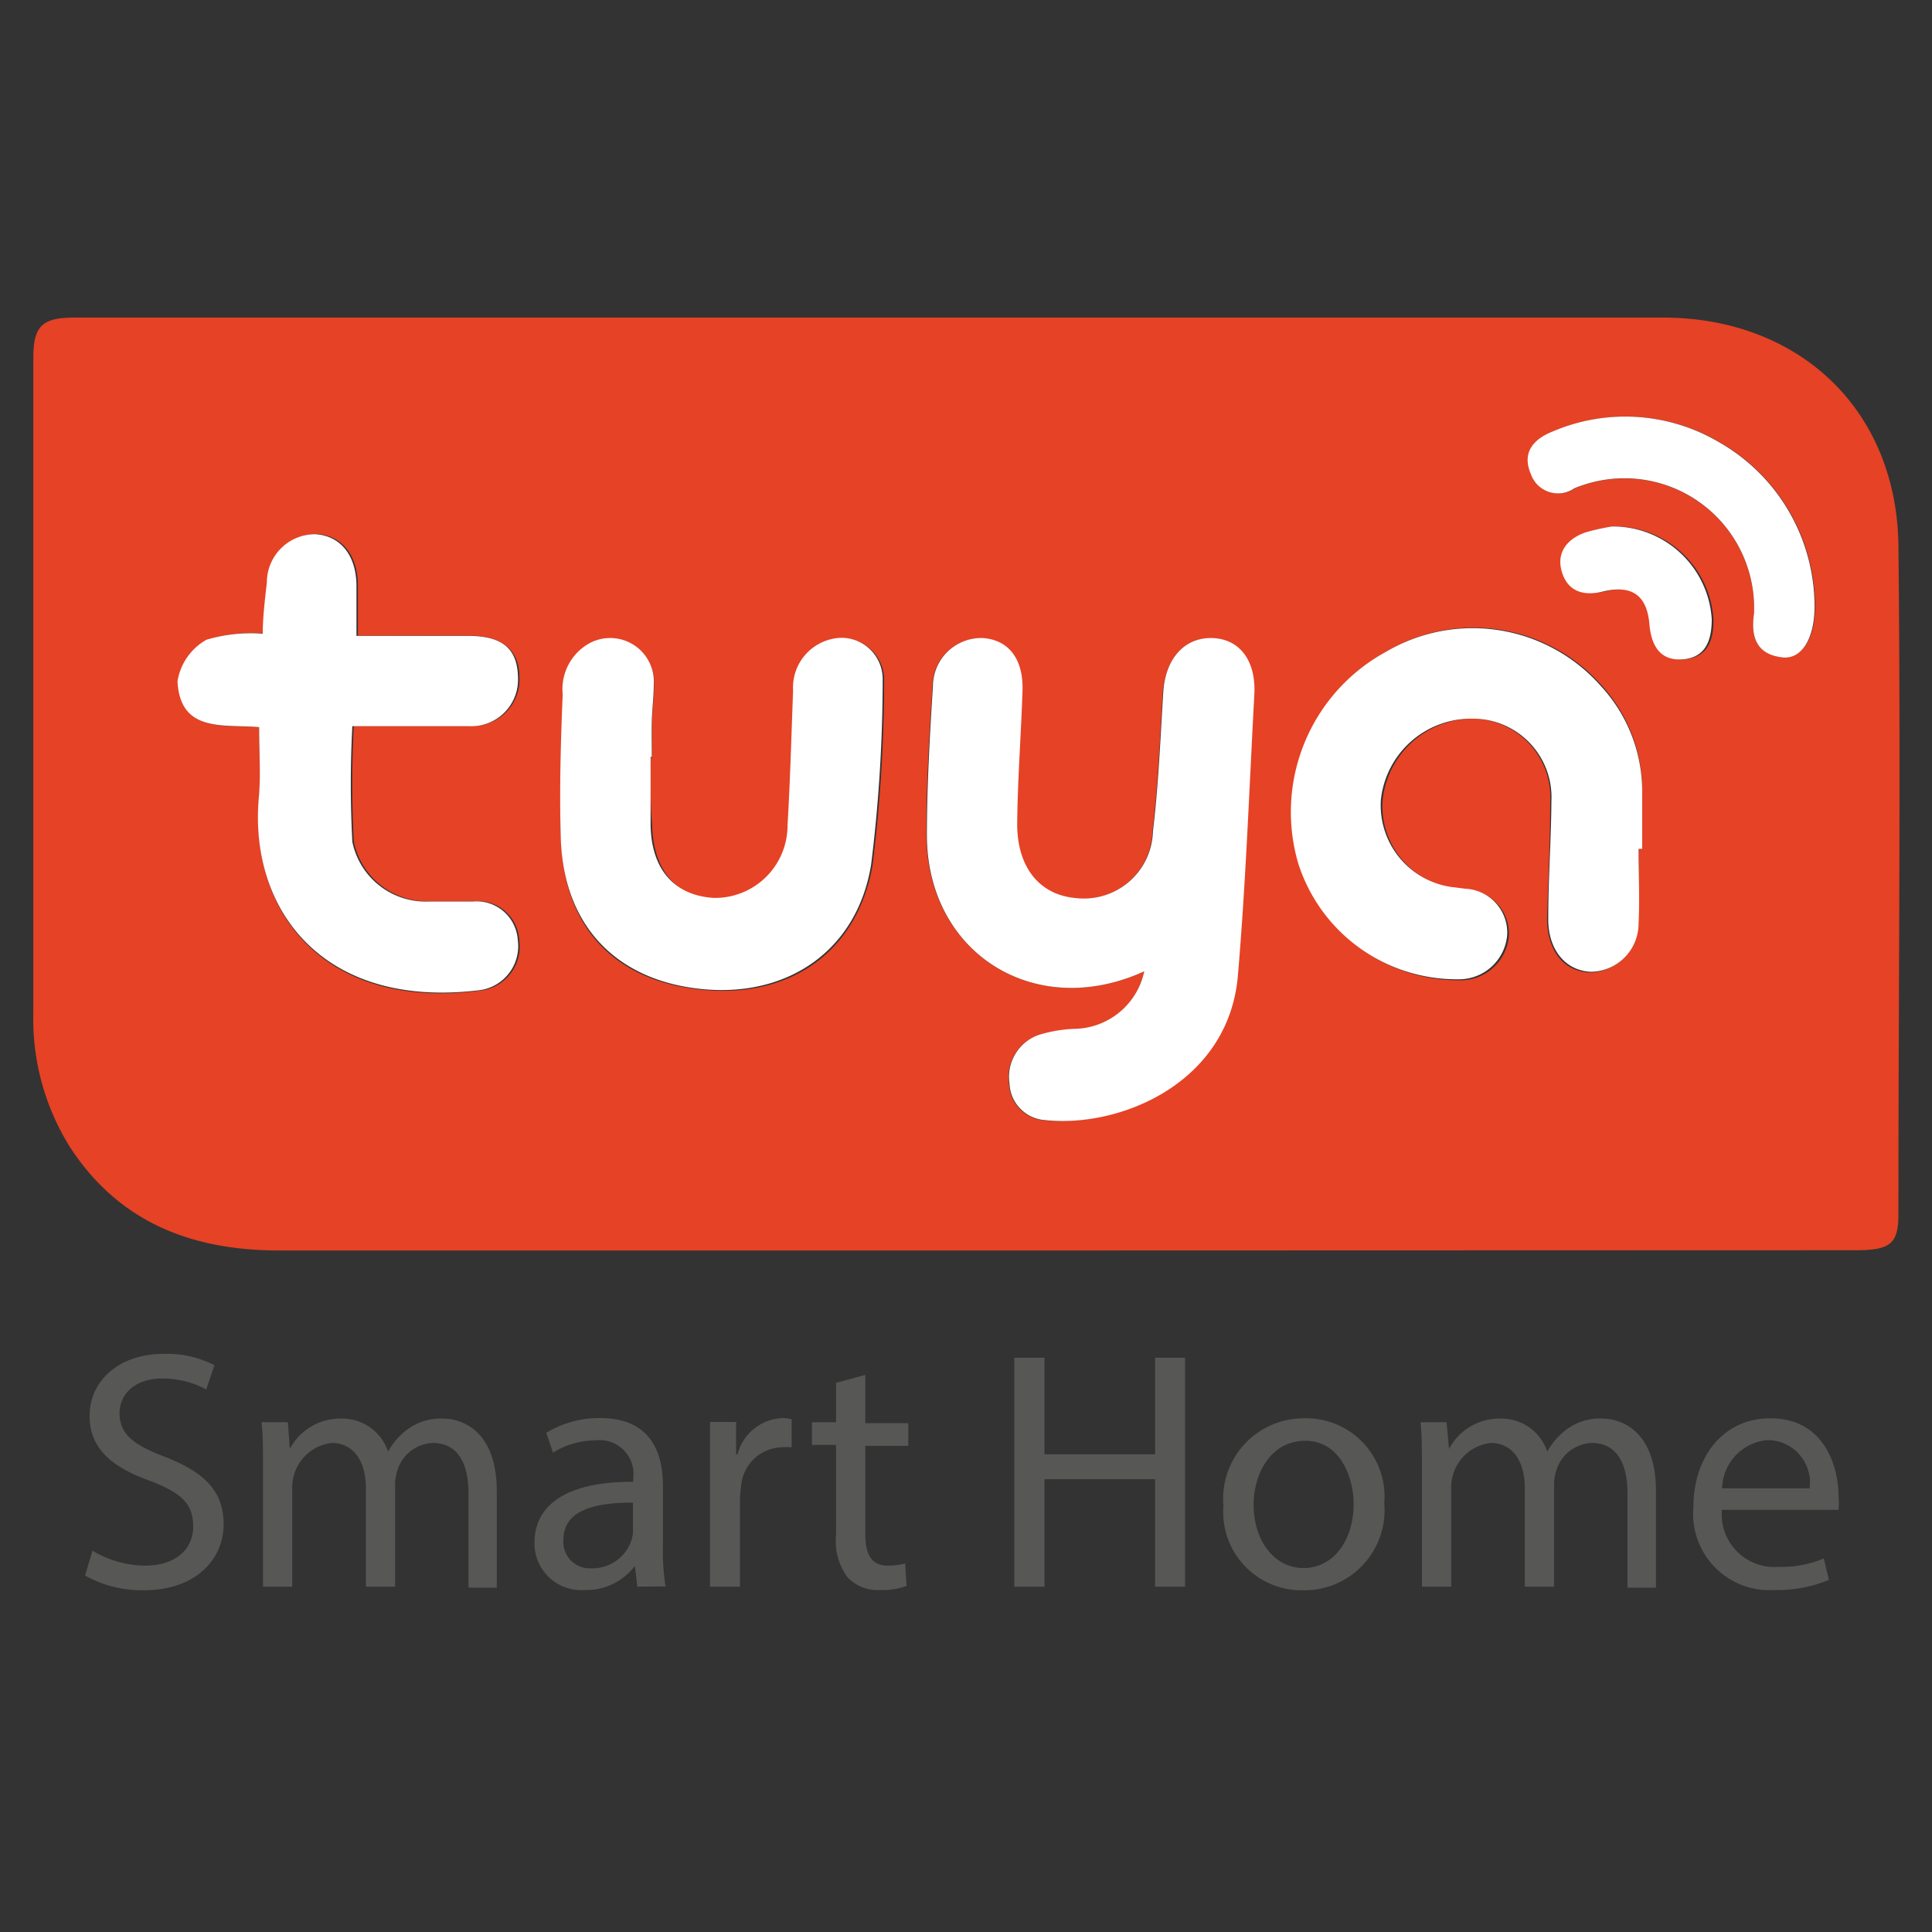 <svg xmlns="http://www.w3.org/2000/svg" id="Capa_1" data-name="Capa 1" width="80" height="80" viewBox="0 0 80 80"><rect x="0" y="0" width="80" height="80" fill="#333333" stroke="none"/><defs><style>.cls-1{fill:#e64225;}.cls-2{fill:#fff;}.cls-3{fill:#575756;}</style></defs><title>Tuya</title><path class="cls-1" d="M43.7,51.78H11.57c-3.61,0-6.65-1.15-8.69-4.31a10,10,0,0,1-1.5-5.55c0-9,0-18.07,0-27.1,0-1.33.37-1.67,1.72-1.67q32.88,0,65.75,0c5.66,0,9.7,3.83,9.76,9.46.1,9.23,0,18.45,0,27.67,0,1.22-.34,1.49-1.76,1.49Zm3.68-11.56a3,3,0,0,1-2.85,2.39,5.66,5.66,0,0,0-1.56.26,1.84,1.84,0,0,0-1.19,2,1.58,1.58,0,0,0,1.46,1.52c3.07.3,7.59-1.57,8-6,.33-3.87.47-7.76.68-11.64.07-1.41-.63-2.3-1.77-2.32s-1.88.87-2,2.21c-.12,1.93-.2,3.88-.43,5.8a2.86,2.86,0,0,1-3.16,2.76c-1.55-.1-2.49-1.24-2.46-3.12s.16-3.65.22-5.47c0-1.32-.58-2.11-1.65-2.18a2,2,0,0,0-2.06,2c-.13,2-.26,4.11-.25,6.16C38.38,39.47,42.86,42.29,47.38,40.22Zm20.47-5.07H68c0-.79,0-1.59,0-2.39a6.43,6.43,0,0,0-1.68-4.38A7.08,7.08,0,0,0,57.37,27a7.56,7.56,0,0,0-3.54,8.8,6.89,6.89,0,0,0,6.65,4.79,2,2,0,0,0,2-1.85,1.82,1.82,0,0,0-1.73-1.9l-.57-.07a3.42,3.42,0,0,1-2.93-3.62A3.76,3.76,0,0,1,61,29.76a3.25,3.25,0,0,1,3.19,3.45c0,1.6-.08,3.2-.13,4.8,0,1.31.64,2.19,1.74,2.26a2,2,0,0,0,2-2C67.9,37.21,67.85,36.18,67.85,35.15Zm-57.12-5c0,1.05.07,2,0,2.87-.43,4.67,2.63,8.85,9.15,8a1.84,1.84,0,0,0,1.62-2.11,1.71,1.71,0,0,0-1.87-1.59c-.61,0-1.22,0-1.83,0a3.1,3.1,0,0,1-3.15-2.47,44.88,44.88,0,0,1,0-4.79c1.74,0,3.3,0,4.86,0a1.93,1.93,0,0,0,2-2c0-1.14-.7-1.73-2.07-1.74s-3,0-4.62,0c0-.78,0-1.42,0-2.06,0-1.27-.66-2.09-1.71-2.15a2,2,0,0,0-2,2c-.08.71-.12,1.42-.17,2.12a6.41,6.41,0,0,0-2.33.25,2.41,2.41,0,0,0-1.2,1.72C7.46,30.37,9.29,30,10.73,30.11Zm16.21,1.23H27c0-.5,0-1,0-1.49s.09-1,.08-1.48a1.81,1.81,0,0,0-2.67-1.74,2.17,2.17,0,0,0-1.1,2.11c0,2-.14,4-.08,5.94.11,3.71,2.24,5.93,5.9,6.27s6.37-1.62,7-5.15a62.18,62.18,0,0,0,.48-7.73,1.71,1.71,0,0,0-1.71-1.67,2.06,2.06,0,0,0-2,2.18c-.07,1.86-.12,3.73-.23,5.59a3,3,0,0,1-3.06,3c-1.62-.06-2.57-1.17-2.61-3.1C26.92,33.16,26.94,32.25,26.94,31.34ZM72.63,25.4c-.12.84,0,1.65,1.11,1.81.81.11,1.35-.64,1.41-1.85a5.42,5.42,0,0,0,0-.57,7.83,7.83,0,0,0-4-6.51,7.63,7.63,0,0,0-6.82-.42c-.8.31-1.31.87-.92,1.77a1.19,1.19,0,0,0,1.8.59,3,3,0,0,1,.32-.12A5.37,5.37,0,0,1,72.63,25.4Zm-5.89-3.6a9.8,9.8,0,0,0-1,.24c-.79.25-1.28.78-1,1.63s.9,1,1.72.82c1.19-.28,1.81.16,1.91,1.37.08.9.46,1.52,1.4,1.44s1.2-.81,1.18-1.66A4.1,4.1,0,0,0,66.74,21.8Z"></path><path class="cls-2" d="M47.38,40.22c-4.52,2.07-9-.75-9-5.64,0-2,.12-4.11.25-6.16a2,2,0,0,1,2.06-2c1.07.07,1.69.86,1.65,2.18-.06,1.82-.2,3.65-.22,5.47s.91,3,2.46,3.12a2.86,2.86,0,0,0,3.16-2.76c.23-1.92.31-3.87.43-5.8.09-1.34.86-2.23,2-2.21s1.84.91,1.77,2.32c-.21,3.88-.35,7.77-.68,11.64-.37,4.47-4.89,6.34-8,6a1.58,1.58,0,0,1-1.46-1.52,1.84,1.84,0,0,1,1.19-2,5.66,5.66,0,0,1,1.56-.26A3,3,0,0,0,47.38,40.22Z"></path><path class="cls-2" d="M67.85,35.15c0,1,.05,2.06,0,3.09a2,2,0,0,1-2,2c-1.1-.07-1.77-1-1.74-2.26,0-1.6.12-3.2.13-4.8A3.25,3.25,0,0,0,61,29.76a3.76,3.76,0,0,0-3.82,3.35,3.42,3.42,0,0,0,2.93,3.62l.57.07a1.82,1.82,0,0,1,1.73,1.9,2,2,0,0,1-2,1.85,6.89,6.89,0,0,1-6.65-4.79A7.56,7.56,0,0,1,57.37,27a7.08,7.08,0,0,1,8.93,1.42A6.43,6.43,0,0,1,68,32.76c0,.8,0,1.6,0,2.39Z"></path><path class="cls-2" d="M10.73,30.11c-1.44-.13-3.27.26-3.38-1.9a2.41,2.41,0,0,1,1.2-1.72,6.41,6.41,0,0,1,2.33-.25c0-.7.09-1.41.17-2.12a2,2,0,0,1,2-2c1.05.06,1.71.88,1.71,2.15,0,.64,0,1.28,0,2.06,1.6,0,3.11,0,4.62,0s2.05.6,2.07,1.74a1.93,1.93,0,0,1-2,2c-1.56,0-3.12,0-4.86,0a44.88,44.88,0,0,0,0,4.79,3.1,3.1,0,0,0,3.15,2.47c.61,0,1.22,0,1.83,0a1.71,1.71,0,0,1,1.87,1.59A1.84,1.84,0,0,1,19.87,41c-6.52.81-9.58-3.37-9.15-8C10.8,32.08,10.73,31.16,10.73,30.11Z"></path><path class="cls-2" d="M26.94,31.34c0,.91,0,1.82,0,2.74,0,1.93,1,3,2.61,3.1a3,3,0,0,0,3.06-3c.11-1.86.16-3.73.23-5.59a2.06,2.06,0,0,1,2-2.18,1.71,1.71,0,0,1,1.71,1.67,62.18,62.18,0,0,1-.48,7.73c-.58,3.53-3.42,5.48-6.95,5.15s-5.79-2.56-5.9-6.27c-.06-2,0-4,.08-5.94a2.17,2.17,0,0,1,1.1-2.11,1.81,1.81,0,0,1,2.67,1.74c0,.49-.07,1-.08,1.48s0,1,0,1.49Z"></path><path class="cls-2" d="M72.63,25.4a5.37,5.37,0,0,0-7.12-5.3,3,3,0,0,0-.32.12,1.19,1.19,0,0,1-1.8-.59c-.39-.9.12-1.46.92-1.77a7.63,7.63,0,0,1,6.82.42,7.83,7.83,0,0,1,4,6.51,5.42,5.42,0,0,1,0,.57c-.06,1.21-.6,2-1.41,1.85C72.64,27.05,72.51,26.24,72.63,25.4Z"></path><path class="cls-2" d="M66.74,21.8a4.1,4.1,0,0,1,4.14,3.84c0,.85-.24,1.58-1.18,1.66s-1.32-.54-1.4-1.44c-.1-1.21-.72-1.65-1.91-1.37-.82.21-1.48,0-1.72-.82s.26-1.38,1-1.63A9.8,9.8,0,0,1,66.74,21.8Z"></path><path class="cls-3" d="M3.83,64.21A4.28,4.28,0,0,0,6,64.83c1.25,0,2-.66,2-1.62s-.5-1.39-1.78-1.89C4.67,60.77,3.71,60,3.71,58.64c0-1.48,1.23-2.58,3.07-2.58a4.3,4.3,0,0,1,2.1.47l-.34,1a3.88,3.88,0,0,0-1.8-.45c-1.3,0-1.79.78-1.79,1.43,0,.88.58,1.32,1.89,1.82,1.6.62,2.42,1.4,2.42,2.79s-1.09,2.73-3.32,2.73a4.84,4.84,0,0,1-2.42-.61Z"></path><path class="cls-3" d="M10.89,60.73c0-.7,0-1.28-.06-1.84h1.09L12,60h0a2.36,2.36,0,0,1,2.14-1.26,2,2,0,0,1,1.93,1.37h0a2.81,2.81,0,0,1,.76-.89,2.32,2.32,0,0,1,1.5-.48c.9,0,2.24.6,2.24,3v4H19.4V61.84c0-1.3-.48-2.09-1.48-2.09a1.6,1.6,0,0,0-1.46,1.12,2,2,0,0,0-.1.62V65.7H15.15V61.62c0-1.08-.48-1.87-1.42-1.87a1.85,1.85,0,0,0-1.63,1.84V65.7H10.89Z"></path><path class="cls-3" d="M26.39,65.7l-.1-.86h0a2.52,2.52,0,0,1-2.08,1,1.94,1.94,0,0,1-2.08-1.95c0-1.65,1.46-2.55,4.09-2.53v-.15a1.4,1.4,0,0,0-1.55-1.57,3.39,3.39,0,0,0-1.77.51l-.28-.82a4.19,4.19,0,0,1,2.24-.61c2.08,0,2.59,1.43,2.59,2.79v2.55a9.08,9.08,0,0,0,.11,1.63Zm-.18-3.48c-1.35,0-2.88.21-2.88,1.54a1.09,1.09,0,0,0,1.16,1.18,1.7,1.7,0,0,0,1.65-1.14,1.4,1.4,0,0,0,.07-.39Z"></path><path class="cls-3" d="M29.4,61c0-.8,0-1.49,0-2.12h1.08l0,1.34h.06a2,2,0,0,1,1.88-1.5,1.36,1.36,0,0,1,.36.05v1.16a2.63,2.63,0,0,0-.43,0,1.74,1.74,0,0,0-1.66,1.59,4.83,4.83,0,0,0-.05.58V65.7H29.4Z"></path><path class="cls-3" d="M35.83,56.93v2h1.78v.94H35.83V63.5c0,.85.24,1.33.93,1.33a2.89,2.89,0,0,0,.72-.09l.06.93a3,3,0,0,1-1.1.17,1.72,1.72,0,0,1-1.34-.52,2.53,2.53,0,0,1-.48-1.77V59.83h-1v-.94h1V57.26Z"></path><path class="cls-3" d="M43.25,56.22v4h4.58v-4h1.24V65.7H47.83V61.25H43.25V65.7H42V56.22Z"></path><path class="cls-3" d="M57.32,62.24a3.32,3.32,0,0,1-3.39,3.61,3.24,3.24,0,0,1-3.27-3.5A3.33,3.33,0,0,1,54,58.73,3.24,3.24,0,0,1,57.32,62.24Zm-5.41.07c0,1.49.86,2.62,2.07,2.62s2.07-1.12,2.07-2.65c0-1.15-.58-2.62-2-2.62S51.91,61,51.91,62.31Z"></path><path class="cls-3" d="M58.88,60.73c0-.7,0-1.28-.06-1.84H59.9L60,60h0a2.36,2.36,0,0,1,2.14-1.26,2,2,0,0,1,1.93,1.37h0a2.81,2.81,0,0,1,.76-.89,2.3,2.3,0,0,1,1.5-.48c.9,0,2.24.6,2.24,3v4H67.39V61.84c0-1.3-.48-2.09-1.48-2.09a1.6,1.6,0,0,0-1.46,1.12,2,2,0,0,0-.1.62V65.7H63.14V61.62c0-1.08-.48-1.87-1.42-1.87a1.85,1.85,0,0,0-1.63,1.84V65.7H58.88Z"></path><path class="cls-3" d="M71.3,62.52a2.18,2.18,0,0,0,2.34,2.36,4.41,4.41,0,0,0,1.88-.35l.21.89a5.6,5.6,0,0,1-2.26.42,3.16,3.16,0,0,1-3.35-3.43c0-2.06,1.21-3.68,3.19-3.68,2.23,0,2.82,2,2.82,3.21a3.54,3.54,0,0,1,0,.58Zm3.63-.89a1.76,1.76,0,0,0-1.72-2,2.05,2.05,0,0,0-1.9,2Z"></path></svg>